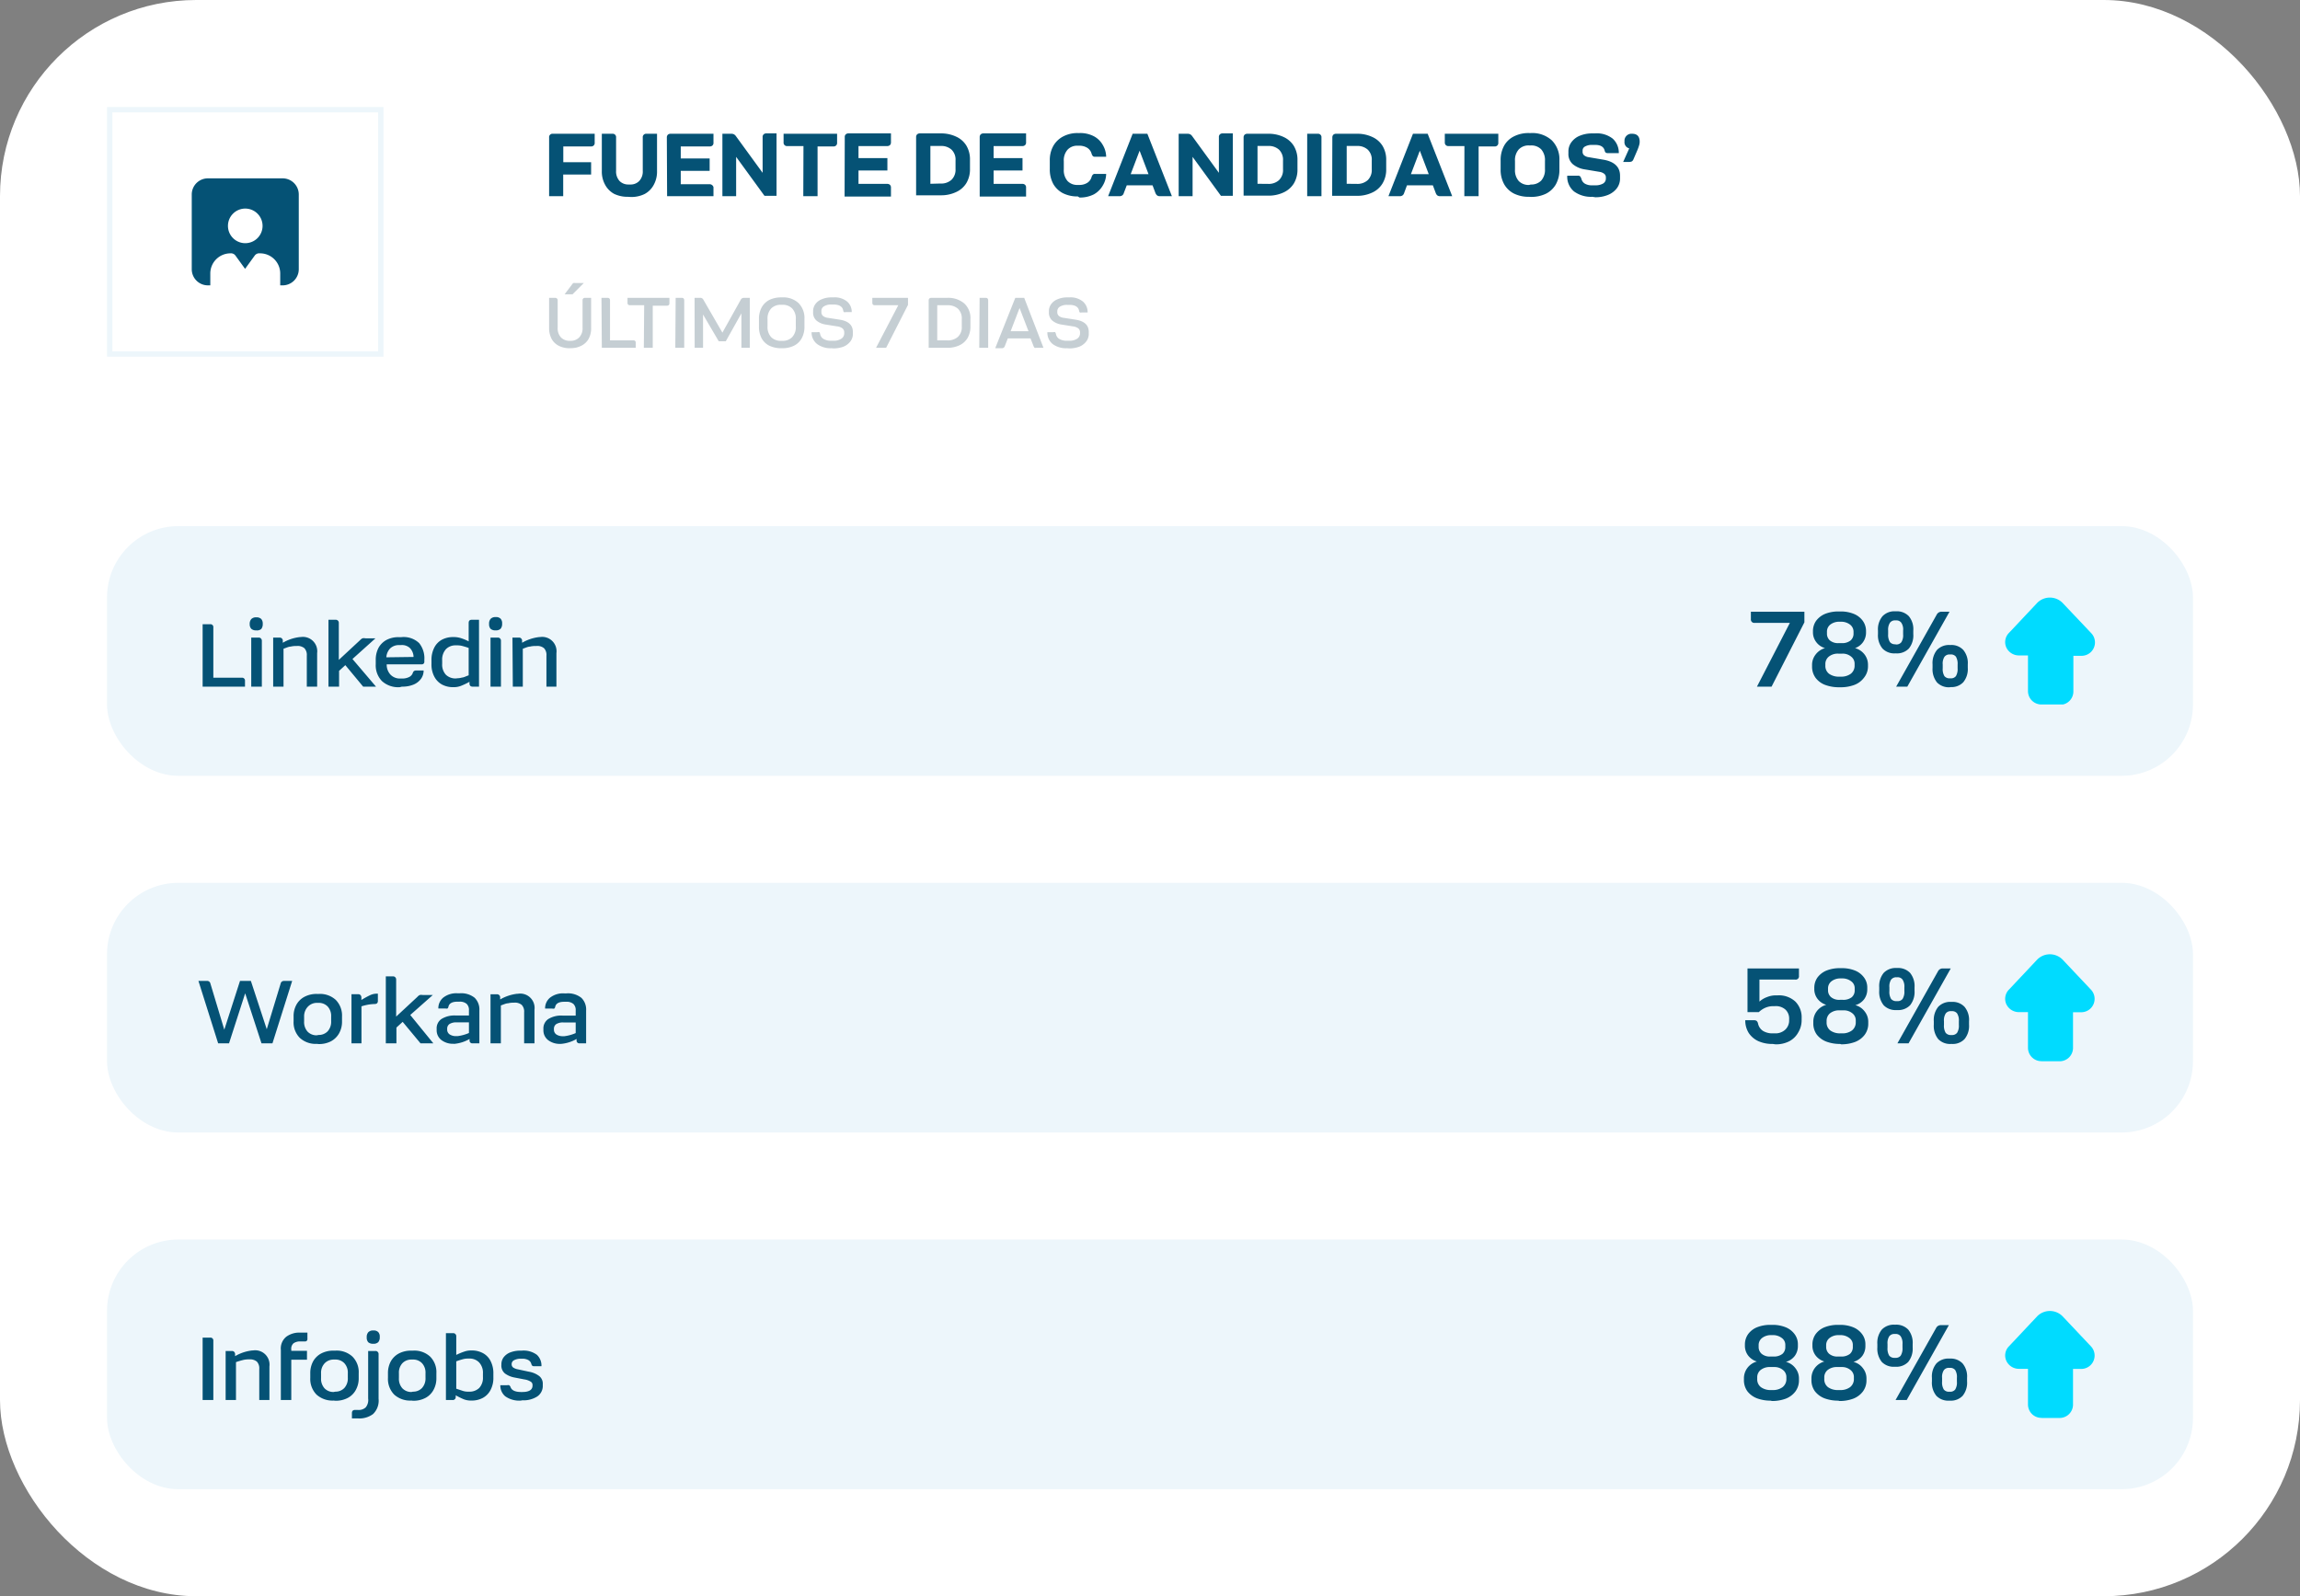 <svg xmlns="http://www.w3.org/2000/svg" xmlns:xlink="http://www.w3.org/1999/xlink" viewBox="0 0 257.89 179"><rect x="0" y="0" width="257.89" height="179" fill="#808080" stroke="none"/><defs><style>.cls-1,.cls-3{fill:none;}.cls-2{fill:#fff;}.cls-3{stroke:#edf6fb;stroke-width:0.6px;}.cls-4,.cls-5{fill:#055275;}.cls-4{fill-rule:evenodd;}.cls-6{fill:#c5ced3;}.cls-7{fill:#edf6fb;}.cls-8{clip-path:url(#clip-path);}.cls-9{fill:#00dbff;}.cls-10{clip-path:url(#clip-path-2);}.cls-11{clip-path:url(#clip-path-3);}</style><clipPath id="clip-path"><rect class="cls-1" x="223.89" y="67" width="12" height="12"></rect></clipPath><clipPath id="clip-path-2"><rect class="cls-1" x="223.89" y="107" width="12" height="12"></rect></clipPath><clipPath id="clip-path-3"><rect class="cls-1" x="223.89" y="147" width="12" height="12"></rect></clipPath></defs><g id="Layer_2" data-name="Layer 2"><g id="Layer_1-2" data-name="Layer 1"><rect class="cls-2" width="257.89" height="179" rx="22"></rect><rect class="cls-3" x="12.3" y="12.3" width="30.4" height="27.4"></rect><path class="cls-4" d="M23.3,20h8.4a1.81,1.81,0,0,1,1.8,1.8v8.4A1.81,1.81,0,0,1,31.7,32h-.28V30.7a2.26,2.26,0,0,0-2.29-2.29.62.62,0,0,0-.57.25l-1.08,1.49L26.4,28.66a.62.62,0,0,0-.57-.25,2.26,2.26,0,0,0-2.25,2.29V32H23.3a1.81,1.81,0,0,1-1.8-1.8V21.8A1.81,1.81,0,0,1,23.3,20Zm4.2,3.39a1.94,1.94,0,1,0,1.94,1.94A1.94,1.94,0,0,0,27.5,23.39Z"></path><path class="cls-5" d="M61.57,15.42A.38.38,0,0,1,62,15h4.68v1a.38.38,0,0,1-.42.42h-3.1v1.77h3.12v1.38H63.15V22H61.57Zm8.84,6.65a3.47,3.47,0,0,1-1.55-.33,2.51,2.51,0,0,1-1-1,3.05,3.05,0,0,1-.38-1.56V15h1.18a.38.38,0,0,1,.42.42v3.73a1.59,1.59,0,0,0,.39,1.15,1.37,1.37,0,0,0,1,.39h.2a1.33,1.33,0,0,0,1-.39,1.55,1.55,0,0,0,.4-1.15V15.42a.38.38,0,0,1,.42-.42h1.18v4.19a3.05,3.05,0,0,1-.38,1.56,2.49,2.49,0,0,1-1,1,3.34,3.34,0,0,1-1.55.34Zm4.36-6.65a.43.43,0,0,1,.11-.31.45.45,0,0,1,.31-.11H80v1a.39.39,0,0,1-.11.31.42.42,0,0,1-.31.11H76.33v1.35h3.24v1.39H76.33v1.5h3.22a.42.42,0,0,1,.31.11A.39.39,0,0,1,80,21v1h-5.2ZM81,15h1a.65.65,0,0,1,.29.06.68.68,0,0,1,.22.2l3,4.12v-4a.39.39,0,0,1,.11-.31.42.42,0,0,1,.31-.11h1.14v7H85.72l-3.18-4.37V22H81Zm9.09,1.38H88.28a.38.38,0,0,1-.42-.42V15h6v1a.38.38,0,0,1-.42.42H91.67V22h-1.6Zm4.63-1a.39.39,0,0,1,.11-.31.42.42,0,0,1,.31-.11H99.9v1a.43.43,0,0,1-.11.31.45.45,0,0,1-.31.11H96.26v1.35H99.5v1.39H96.26v1.5h3.22a.45.45,0,0,1,.31.11.43.43,0,0,1,.11.31v1H94.7Zm8,0a.43.43,0,0,1,.11-.31.45.45,0,0,1,.31-.11h2.31a3.93,3.93,0,0,1,1.75.36,2.59,2.59,0,0,1,1.15,1,3,3,0,0,1,.41,1.61v1a3,3,0,0,1-.41,1.61,2.59,2.59,0,0,1-1.15,1,3.93,3.93,0,0,1-1.75.36h-2.73Zm2.73,5.2a1.71,1.71,0,0,0,1.24-.42,1.57,1.57,0,0,0,.45-1.21V18a1.55,1.55,0,0,0-.44-1.21,1.7,1.7,0,0,0-1.23-.42h-1.15v4.24Zm4.4-5.2a.43.43,0,0,1,.11-.31.45.45,0,0,1,.31-.11h4.78v1a.39.39,0,0,1-.11.31.42.42,0,0,1-.31.11h-3.22v1.35h3.24v1.39h-3.24v1.5h3.22a.42.42,0,0,1,.31.11.39.39,0,0,1,.11.31v1h-5.2Zm11,6.65a3.63,3.63,0,0,1-1.66-.36,2.68,2.68,0,0,1-1.1-1.06,3.42,3.42,0,0,1-.38-1.66V18a3.25,3.25,0,0,1,.39-1.63,2.72,2.72,0,0,1,1.11-1.07,3.45,3.45,0,0,1,1.64-.38h.2a3.29,3.29,0,0,1,1.62.37,2.49,2.49,0,0,1,1,1,2.66,2.66,0,0,1,.36,1.29h-1.25a.37.37,0,0,1-.23-.06.8.8,0,0,1-.15-.27,1.13,1.13,0,0,0-.5-.68,1.66,1.66,0,0,0-.89-.23h-.2a1.45,1.45,0,0,0-1.11.45,1.79,1.79,0,0,0-.42,1.29V19a1.83,1.83,0,0,0,.42,1.3,1.48,1.48,0,0,0,1.11.44h.2a1.66,1.66,0,0,0,.89-.23,1.13,1.13,0,0,0,.5-.68.65.65,0,0,1,.15-.26.32.32,0,0,1,.23-.07h1.25a2.57,2.57,0,0,1-.37,1.29,2.61,2.61,0,0,1-1,1,3.4,3.4,0,0,1-1.62.36ZM127,15h1.65l2.75,7h-1.36a.5.5,0,0,1-.29-.08.7.7,0,0,1-.19-.26l-.33-.88h-2.89l-.34.89a.43.43,0,0,1-.18.25.5.5,0,0,1-.29.08h-1.28Zm1.78,4.53-1-2.63-1,2.63ZM132.16,15h1a.65.65,0,0,1,.29.06.68.68,0,0,1,.22.2l3,4.12v-4a.39.39,0,0,1,.11-.31.42.42,0,0,1,.31-.11h1.14v7H136.9l-3.18-4.37V22h-1.56Zm7.28.42a.43.43,0,0,1,.11-.31.45.45,0,0,1,.31-.11h2.31a3.93,3.93,0,0,1,1.75.36,2.64,2.64,0,0,1,1.15,1,3,3,0,0,1,.41,1.61v1a3,3,0,0,1-.41,1.61,2.64,2.64,0,0,1-1.15,1,3.93,3.93,0,0,1-1.75.36h-2.73Zm2.73,5.2a1.71,1.71,0,0,0,1.24-.42,1.57,1.57,0,0,0,.45-1.21V18a1.59,1.59,0,0,0-.44-1.21,1.7,1.7,0,0,0-1.23-.42H141v4.24Zm4.4-5.62h1.18a.38.38,0,0,1,.42.42V22h-1.6Zm2.82.42a.43.43,0,0,1,.11-.31.45.45,0,0,1,.31-.11h2.31a3.93,3.93,0,0,1,1.75.36,2.59,2.59,0,0,1,1.15,1,3,3,0,0,1,.41,1.61v1A3,3,0,0,1,155,20.6a2.59,2.59,0,0,1-1.15,1,3.93,3.93,0,0,1-1.75.36h-2.73Zm2.73,5.2a1.71,1.71,0,0,0,1.24-.42,1.57,1.57,0,0,0,.45-1.21V18a1.55,1.55,0,0,0-.44-1.21,1.7,1.7,0,0,0-1.23-.42H151v4.24ZM158.43,15h1.65l2.75,7h-1.36a.51.51,0,0,1-.3-.08.6.6,0,0,1-.18-.26l-.33-.88h-2.9l-.33.89a.48.48,0,0,1-.18.25.51.51,0,0,1-.3.08h-1.27Zm1.77,4.53-1-2.63-1,2.63Zm4-3.15H162.4A.38.38,0,0,1,162,16V15h6v1a.38.38,0,0,1-.42.42h-1.79V22h-1.6Zm7.25,5.69a3.73,3.73,0,0,1-1.69-.36,2.64,2.64,0,0,1-1.11-1.06,3.31,3.31,0,0,1-.39-1.66V18a3.31,3.31,0,0,1,.39-1.66,2.56,2.56,0,0,1,1.11-1.05,3.6,3.6,0,0,1,1.69-.37h.2a3.26,3.26,0,0,1,2.34.81,3,3,0,0,1,.86,2.27v1a3.31,3.31,0,0,1-.39,1.66,2.64,2.64,0,0,1-1.11,1.06,3.77,3.77,0,0,1-1.7.36Zm.2-1.38a1.54,1.54,0,0,0,1.16-.44,1.81,1.81,0,0,0,.42-1.3v-.9a1.81,1.81,0,0,0-.42-1.3,1.54,1.54,0,0,0-1.16-.44h-.2a1.51,1.51,0,0,0-1.16.45,1.79,1.79,0,0,0-.42,1.29V19a1.83,1.83,0,0,0,.42,1.3,1.54,1.54,0,0,0,1.16.44Zm6.89,1.38a3.23,3.23,0,0,1-2.05-.6,2.14,2.14,0,0,1-.76-1.77h1.18a.38.38,0,0,1,.27.08,1,1,0,0,1,.14.29.86.86,0,0,0,.38.52,1.5,1.5,0,0,0,.83.19h.35a1.65,1.65,0,0,0,.87-.2.64.64,0,0,0,.31-.56V19.9a.51.51,0,0,0-.17-.4,1.13,1.13,0,0,0-.55-.23L177.72,19a2.75,2.75,0,0,1-1.37-.59,1.5,1.5,0,0,1-.49-1.19V17a1.72,1.72,0,0,1,.34-1.06,2.16,2.16,0,0,1,.94-.72,3.55,3.55,0,0,1,1.39-.26h.3a2.88,2.88,0,0,1,2,.59,2.13,2.13,0,0,1,.68,1.62h-1.21a.47.47,0,0,1-.25-.05.42.42,0,0,1-.12-.21c-.1-.44-.45-.66-1.06-.66h-.35a1.56,1.56,0,0,0-.78.17.51.51,0,0,0-.29.48V17a.51.51,0,0,0,.17.42,1.09,1.09,0,0,0,.53.21l1.65.28c1.23.22,1.85.82,1.85,1.8V20a1.8,1.8,0,0,1-.38,1.14,2.38,2.38,0,0,1-1,.73,3.7,3.7,0,0,1-1.39.25Zm4.14-5.43a.71.71,0,0,1-.53-.79A.78.78,0,0,1,183,15c.57,0,.85.3.85.89a1.38,1.38,0,0,1-.07.43,4.9,4.9,0,0,1-.2.55l-.43,1a.49.49,0,0,1-.18.23.73.73,0,0,1-.35.06H182Z"></path><path class="cls-6" d="M63.86,39.05a2.66,2.66,0,0,1-1.18-.26,1.9,1.9,0,0,1-.82-.77,2.57,2.57,0,0,1-.29-1.25V33.4h.67a.27.27,0,0,1,.29.29v3.05a1.49,1.49,0,0,0,.37,1.1,1.34,1.34,0,0,0,1,.38H64a1.29,1.29,0,0,0,.94-.38,1.46,1.46,0,0,0,.38-1.1V33.69a.26.26,0,0,1,.28-.29h.68v3.37A2.45,2.45,0,0,1,66,38a1.9,1.9,0,0,1-.82.77,2.45,2.45,0,0,1-1.16.27Zm.31-7.19a.37.37,0,0,1,.13-.12.27.27,0,0,1,.16,0h1L64.2,33h-.89Zm3.27,1.54h.68c.19,0,.28.1.28.29v4.48H71a.24.24,0,0,1,.28.28V39h-3.8Zm4.79.83H70.65c-.19,0-.29-.09-.29-.28V33.4h4.7V34c0,.19-.1.28-.29.28H73.19V39h-1Zm3.53-.83h.68c.19,0,.28.1.28.29V39h-1Zm2.12,0h.62a.37.37,0,0,1,.35.18L81,37.3l2.07-3.71a.39.39,0,0,1,.35-.19h.65V39h-.94V35.14l-1.75,3.13h-.79l-1.76-3V39h-.94Zm9.69,5.65a3,3,0,0,1-1.3-.28,2,2,0,0,1-.87-.83,2.72,2.72,0,0,1-.3-1.33v-.82a2.64,2.64,0,0,1,.31-1.33,2.08,2.08,0,0,1,.86-.83,3,3,0,0,1,1.3-.28h.16a2.5,2.5,0,0,1,1.8.63,2.38,2.38,0,0,1,.67,1.81v.82a2.64,2.64,0,0,1-.31,1.33,2,2,0,0,1-.87.83,2.92,2.92,0,0,1-1.29.28Zm.16-.83a1.46,1.46,0,0,0,1.09-.41,1.63,1.63,0,0,0,.41-1.23v-.76a1.63,1.63,0,0,0-.41-1.23,1.46,1.46,0,0,0-1.09-.41h-.16a1.49,1.49,0,0,0-1.1.41,1.67,1.67,0,0,0-.41,1.23v.76a1.67,1.67,0,0,0,.41,1.23,1.49,1.49,0,0,0,1.1.41Zm5.51.83a2.54,2.54,0,0,1-1.62-.47A1.63,1.63,0,0,1,91,37.25h.67a.34.34,0,0,1,.2,0,.54.54,0,0,1,.09.2.79.79,0,0,0,.38.56,1.61,1.61,0,0,0,.86.2h.24a1.53,1.53,0,0,0,.9-.23.71.71,0,0,0,.32-.61v-.11a.56.56,0,0,0-.19-.43,1.2,1.2,0,0,0-.6-.23l-1.32-.21a2.11,2.11,0,0,1-1-.44,1.17,1.17,0,0,1-.38-.92V34.9a1.33,1.33,0,0,1,.25-.79,1.58,1.58,0,0,1,.72-.55,2.67,2.67,0,0,1,1.1-.21h.21a2.2,2.2,0,0,1,1.54.47A1.52,1.52,0,0,1,95.5,35h-.68a.31.31,0,0,1-.19,0,.27.27,0,0,1-.08-.16c-.07-.46-.44-.69-1.1-.69h-.23a1.5,1.5,0,0,0-.83.2.59.59,0,0,0-.29.52V35a.54.54,0,0,0,.18.43,1.09,1.09,0,0,0,.53.21l1.35.21c1,.16,1.47.62,1.47,1.39v.16a1.39,1.39,0,0,1-.29.9,1.86,1.86,0,0,1-.78.58,3.21,3.21,0,0,1-1.1.19Zm7.48-4.82H98.1c-.19,0-.29-.09-.29-.28V33.4h4v.79L99.36,39H98.23Zm3.41-.54a.28.28,0,0,1,.07-.21.33.33,0,0,1,.22-.08h1.8a2.78,2.78,0,0,1,1.89.62,2.22,2.22,0,0,1,.7,1.77v.82a2.49,2.49,0,0,1-.32,1.29,2.07,2.07,0,0,1-.91.82,3.06,3.06,0,0,1-1.36.28h-2.09Zm2.09,4.48a1.7,1.7,0,0,0,1.18-.39,1.47,1.47,0,0,0,.44-1.17v-.82a1.49,1.49,0,0,0-.43-1.17,1.69,1.69,0,0,0-1.17-.39h-1.15v3.94Zm3.62-4.77h.68c.19,0,.28.1.28.29V39h-1Zm4,0h1L117,39h-.79a.39.39,0,0,1-.2,0,.41.41,0,0,1-.12-.18l-.34-.87H113l-.34.88a.33.33,0,0,1-.34.22h-.73Zm1.48,3.74-1-2.6-1,2.6Zm4.33,1.91a2.52,2.52,0,0,1-1.62-.47,1.63,1.63,0,0,1-.59-1.33h.67a.34.34,0,0,1,.2,0,.77.77,0,0,1,.09.2.79.79,0,0,0,.38.56,1.61,1.61,0,0,0,.86.2h.24a1.53,1.53,0,0,0,.9-.23.71.71,0,0,0,.32-.61v-.11a.56.56,0,0,0-.19-.43,1.2,1.2,0,0,0-.6-.23l-1.32-.21a2.11,2.11,0,0,1-1-.44,1.17,1.17,0,0,1-.38-.92V34.9a1.33,1.33,0,0,1,.25-.79,1.58,1.58,0,0,1,.72-.55,2.67,2.67,0,0,1,1.1-.21h.21a2.2,2.2,0,0,1,1.54.47,1.56,1.56,0,0,1,.52,1.22h-.68a.31.31,0,0,1-.19,0,.27.27,0,0,1-.08-.16c-.07-.46-.44-.69-1.1-.69h-.23a1.5,1.5,0,0,0-.83.2.59.59,0,0,0-.29.52V35a.54.54,0,0,0,.18.43,1.09,1.09,0,0,0,.53.21l1.35.21c1,.16,1.47.62,1.47,1.39v.16a1.39,1.39,0,0,1-.29.9,1.86,1.86,0,0,1-.78.58,3.21,3.21,0,0,1-1.1.19Z"></path><rect class="cls-7" x="12" y="59" width="233.89" height="28" rx="8"></rect><path class="cls-5" d="M22.72,70h.85a.32.32,0,0,1,.35.36V76h3.19a.32.32,0,0,1,.36.35V77H22.72Zm5.45,1.5H29a.33.33,0,0,1,.26.1.36.36,0,0,1,.1.26V77H28.17Zm.57-.81a.8.8,0,0,1-.56-.17A.73.73,0,0,1,28,70a.79.79,0,0,1,.18-.58.72.72,0,0,1,.56-.19.74.74,0,0,1,.55.18.77.77,0,0,1,.17.55.87.87,0,0,1-.17.58A.75.75,0,0,1,28.74,70.69Zm1.89.81h.72a.34.34,0,0,1,.36.36v.22a4.82,4.82,0,0,1,1.92-.64h.08a1.61,1.61,0,0,1,1.85,1.8V77H34.4V73.52a1.09,1.09,0,0,0-.27-.83,1.18,1.18,0,0,0-.85-.25h-.11a2.54,2.54,0,0,0-.58.07c-.21,0-.48.13-.8.24V77H30.63Zm6.2-2h.8a.34.34,0,0,1,.36.36V74l2.38-2.21a1,1,0,0,1,.27-.21.87.87,0,0,1,.33,0H42.1l-2.58,2.32L42.16,77H40.72l-2-2.41-.7.64V77H36.83Zm8,7.56a2.71,2.71,0,0,1-2-.68,2.53,2.53,0,0,1-.7-1.89V74a2.86,2.86,0,0,1,.31-1.35,2.27,2.27,0,0,1,.9-.89,2.87,2.87,0,0,1,1.36-.31H45a2.51,2.51,0,0,1,2,.67A2.71,2.71,0,0,1,47.58,74v.2a.27.27,0,0,1-.08.22.29.29,0,0,1-.22.08H43.36v0a1.64,1.64,0,0,0,.41,1.14,1.45,1.45,0,0,0,1.11.45h.2a1.72,1.72,0,0,0,.8-.17.81.81,0,0,0,.41-.47.35.35,0,0,1,.37-.26h.84a1.58,1.58,0,0,1-.28.91,1.94,1.94,0,0,1-.83.66,3.24,3.24,0,0,1-1.32.24Zm1.54-3.39a1.47,1.47,0,0,0-.41-1,1.31,1.31,0,0,0-1-.33h-.21a1.41,1.41,0,0,0-1,.37,1.58,1.58,0,0,0-.43,1Zm4.44,3.39a2.64,2.64,0,0,1-1.24-.29,2.13,2.13,0,0,1-.87-.89,2.87,2.87,0,0,1-.32-1.42v-.39a3,3,0,0,1,.32-1.46,2.09,2.09,0,0,1,.86-.88,2.64,2.64,0,0,1,1.24-.29h.1a2.64,2.64,0,0,1,.78.12,5.78,5.78,0,0,1,.87.36V69.86c0-.24.11-.36.35-.36h.81V77H53a.37.37,0,0,1-.27-.09.4.4,0,0,1-.09-.27v-.18a7.4,7.4,0,0,1-1,.47,2.28,2.28,0,0,1-.75.13Zm.49-1a1.92,1.92,0,0,0,.5-.08c.18,0,.43-.14.75-.25V72.66c-.28-.1-.52-.17-.71-.22a2.11,2.11,0,0,0-.54-.07h-.2A1.48,1.48,0,0,0,50,72.8a1.74,1.74,0,0,0-.42,1.26v.38A1.67,1.67,0,0,0,50,75.67a1.54,1.54,0,0,0,1.12.41ZM55,71.5h.81a.31.31,0,0,1,.26.1.33.33,0,0,1,.1.26V77H55Zm.57-.81a.81.81,0,0,1-.56-.17.77.77,0,0,1-.17-.55.79.79,0,0,1,.18-.58.73.73,0,0,1,.56-.19.71.71,0,0,1,.55.18.73.73,0,0,1,.17.55.82.82,0,0,1-.17.58A.74.74,0,0,1,55.61,70.69Zm1.89.81h.72a.31.31,0,0,1,.26.1.33.33,0,0,1,.1.26v.22a4.92,4.92,0,0,1,1.92-.64h.08a1.61,1.61,0,0,1,1.85,1.8V77H61.27V73.52a1.09,1.09,0,0,0-.27-.83,1.17,1.17,0,0,0-.85-.25H60a2.6,2.6,0,0,0-.58.07c-.21,0-.48.13-.8.24V77H57.5Z"></path><path class="cls-5" d="M200.69,69.85h-3.94a.38.38,0,0,1-.43-.42V68.6h6v1.19L198.64,77H197Zm5.51,7.22a4.4,4.4,0,0,1-1.54-.26,2.38,2.38,0,0,1-1.08-.79,2.12,2.12,0,0,1-.4-1.28v-.19a1.87,1.87,0,0,1,.39-1.14,2,2,0,0,1,1.06-.73,1.86,1.86,0,0,1-1-.7,1.8,1.8,0,0,1-.35-1v-.19a2,2,0,0,1,.36-1.18,2.43,2.43,0,0,1,1-.77,4,4,0,0,1,1.53-.27h.19a3.86,3.86,0,0,1,1.5.27,2.31,2.31,0,0,1,1,.77,1.94,1.94,0,0,1,.37,1.17v.19A1.83,1.83,0,0,1,208,72.68a2,2,0,0,1,1.07.72,1.88,1.88,0,0,1,.38,1.14v.19A2,2,0,0,1,209,76a2.39,2.39,0,0,1-1.09.81,4.3,4.3,0,0,1-1.53.26Zm.2-1.19a1.79,1.79,0,0,0,1.13-.33,1.14,1.14,0,0,0,.42-.93v-.16a1,1,0,0,0-.38-.82,1.46,1.46,0,0,0-1-.34h-.44a1.59,1.59,0,0,0-1.08.34,1.06,1.06,0,0,0-.38.82v.19a1.1,1.1,0,0,0,.42.91,1.88,1.88,0,0,0,1.16.32Zm.09-3.76a1.51,1.51,0,0,0,1-.29,1,1,0,0,0,.34-.78v-.21a1,1,0,0,0-.41-.81,1.63,1.63,0,0,0-1-.31h-.18a1.62,1.62,0,0,0-1,.31,1,1,0,0,0-.39.83v.2a1,1,0,0,0,.33.76,1.44,1.44,0,0,0,1,.3Zm10.67-3.2a.59.59,0,0,1,.54-.32h.89L213.86,77h-1.25Zm-4.67,4.35a1.83,1.83,0,0,1-1.41-.54,2.32,2.32,0,0,1-.51-1.63v-.38a2.28,2.28,0,0,1,.51-1.62,1.84,1.84,0,0,1,1.41-.55h.12a1.86,1.86,0,0,1,1.42.55,2.28,2.28,0,0,1,.5,1.62v.38a2.32,2.32,0,0,1-.5,1.63,1.85,1.85,0,0,1-1.42.54Zm.12-1a.7.7,0,0,0,.58-.25,1.45,1.45,0,0,0,.2-.88V70.7a1.34,1.34,0,0,0-.2-.86.67.67,0,0,0-.58-.27h-.12a.68.68,0,0,0-.58.27,1.41,1.41,0,0,0-.2.86v.42a1.52,1.52,0,0,0,.2.88.72.72,0,0,0,.58.25Zm6,4.8a1.85,1.85,0,0,1-1.42-.54,2.37,2.37,0,0,1-.5-1.63V74.5a2.33,2.33,0,0,1,.5-1.62,1.86,1.86,0,0,1,1.42-.55h.12a1.81,1.81,0,0,1,1.4.55,2.28,2.28,0,0,1,.51,1.62v.38a2.32,2.32,0,0,1-.51,1.63,1.81,1.81,0,0,1-1.4.54Zm.12-1a.7.7,0,0,0,.58-.25,1.57,1.57,0,0,0,.19-.88v-.42a1.57,1.57,0,0,0-.19-.88.7.7,0,0,0-.58-.25h-.12a.7.7,0,0,0-.59.27,1.42,1.42,0,0,0-.19.86v.42a1.53,1.53,0,0,0,.19.88.74.74,0,0,0,.59.25Z"></path><g class="cls-8"><path class="cls-9" d="M228.89,79a1.5,1.5,0,0,1-1.5-1.5v-4h-1a1.56,1.56,0,0,1-1.4-.83,1.47,1.47,0,0,1,.29-1.72l3.16-3.36a2,2,0,0,1,2.81,0L234.48,71a1.5,1.5,0,0,1-1,2.54h-1v4a1.5,1.5,0,0,1-1.5,1.5h-2Z"></path></g><rect class="cls-7" x="12" y="99" width="233.89" height="28" rx="8"></rect><path class="cls-5" d="M22.25,110h.93a.37.37,0,0,1,.41.29l1.56,5.18L26.91,110h1.22l1.78,5.42,1.56-5.13a.38.38,0,0,1,.14-.22.45.45,0,0,1,.27-.07h.88l-2.21,7H29.32l-1.83-5.61L25.68,117H24.46Zm13.29,7.06a2.63,2.63,0,0,1-1.92-.67,2.46,2.46,0,0,1-.7-1.87V114a2.63,2.63,0,0,1,.32-1.34,2.19,2.19,0,0,1,.92-.89,2.87,2.87,0,0,1,1.38-.31h.2a2.62,2.62,0,0,1,1.91.67,2.5,2.5,0,0,1,.7,1.87v.54a2.66,2.66,0,0,1-.33,1.34,2.29,2.29,0,0,1-.91.89,2.88,2.88,0,0,1-1.37.31Zm.2-1a1.37,1.37,0,0,0,1-.41,1.6,1.6,0,0,0,.39-1.15V114a1.55,1.55,0,0,0-.39-1.13,1.37,1.37,0,0,0-1-.41h-.2a1.39,1.39,0,0,0-1,.41A1.55,1.55,0,0,0,34.1,114v.54a1.6,1.6,0,0,0,.39,1.15,1.39,1.39,0,0,0,1,.41Zm3.67-4.57h.75a.33.33,0,0,1,.26.1.36.36,0,0,1,.1.26v.29a9.33,9.33,0,0,1,1-.55,1.77,1.77,0,0,1,.71-.16h.14v.8a.41.41,0,0,1-.08.27.44.44,0,0,1-.28.09,5.17,5.17,0,0,0-.72.07,6,6,0,0,0-.76.19V117H39.41Zm3.85-2h.8a.33.33,0,0,1,.26.1.36.36,0,0,1,.1.26V114l2.38-2.21a.76.76,0,0,1,.27-.21.87.87,0,0,1,.33,0h1.13L46,113.82,48.59,117H47.15l-2-2.41-.7.64V117H43.26Zm7.59,7.56a2.14,2.14,0,0,1-1.36-.42,1.38,1.38,0,0,1-.53-1.11v-.15a1.26,1.26,0,0,1,.54-1.1,2.76,2.76,0,0,1,1.62-.39h1.46v-.57a.94.94,0,0,0-.26-.74,1.16,1.16,0,0,0-.82-.24h-.22c-.58,0-.92.19-1,.57a.34.34,0,0,1-.1.19.41.41,0,0,1-.23,0h-.8a1.54,1.54,0,0,1,.54-1.21,2.36,2.36,0,0,1,1.64-.49h.19a2.4,2.4,0,0,1,1.7.5,1.84,1.84,0,0,1,.53,1.43V117H53a.31.31,0,0,1-.35-.35v-.14a4.18,4.18,0,0,1-1.73.55Zm.46-.86a4.62,4.62,0,0,0,1.27-.35v-1.19H51.22a1.41,1.41,0,0,0-.83.19.63.63,0,0,0-.25.53v.09a.64.64,0,0,0,.28.54,1.29,1.29,0,0,0,.74.19ZM55,111.5h.72a.31.31,0,0,1,.26.1.33.33,0,0,1,.1.26v.22a4.92,4.92,0,0,1,1.92-.64h.08a1.61,1.61,0,0,1,1.85,1.8V117H58.77v-3.48a1.09,1.09,0,0,0-.27-.83,1.17,1.17,0,0,0-.85-.25h-.11a2.6,2.6,0,0,0-.58.07c-.21,0-.48.13-.8.24V117H55Zm7.82,5.56a2.14,2.14,0,0,1-1.36-.42,1.38,1.38,0,0,1-.53-1.11v-.15a1.26,1.26,0,0,1,.54-1.1,2.76,2.76,0,0,1,1.62-.39h1.46v-.57a.94.94,0,0,0-.26-.74,1.16,1.16,0,0,0-.82-.24h-.22c-.58,0-.92.19-1,.57a.34.34,0,0,1-.1.19.41.41,0,0,1-.23,0h-.8a1.54,1.54,0,0,1,.54-1.21,2.36,2.36,0,0,1,1.64-.49h.19a2.4,2.4,0,0,1,1.7.5,1.84,1.84,0,0,1,.53,1.43V117H65a.31.31,0,0,1-.35-.35v-.14a4.18,4.18,0,0,1-1.73.55Zm.46-.86a4.62,4.62,0,0,0,1.27-.35v-1.19H63.19a1.41,1.41,0,0,0-.83.19.63.63,0,0,0-.25.53v.09a.64.64,0,0,0,.28.54,1.29,1.29,0,0,0,.74.19Z"></path><path class="cls-5" d="M198.78,117.07a3.85,3.85,0,0,1-1.61-.31,2.59,2.59,0,0,1-1.09-.92,2.62,2.62,0,0,1-.39-1.43h1a.47.47,0,0,1,.28.08.56.56,0,0,1,.15.28,1.29,1.29,0,0,0,.55.83,2,2,0,0,0,1.11.28H199a1.61,1.61,0,0,0,1.18-.42,1.4,1.4,0,0,0,.43-1v-.16a1.39,1.39,0,0,0-.4-1.07,1.6,1.6,0,0,0-1.2-.4h-.19a2.23,2.23,0,0,0-.88.18,2.46,2.46,0,0,0-.73.49h-1.27V108.6h5.77v.83a.37.37,0,0,1-.43.42h-4v2.47a2.49,2.49,0,0,1,.83-.5,2.62,2.62,0,0,1,1-.2h.2a2.71,2.71,0,0,1,2,.7,2.5,2.5,0,0,1,.7,1.87v.19a2.64,2.64,0,0,1-.37,1.38,2.48,2.48,0,0,1-1,1,3.25,3.25,0,0,1-1.57.35Zm7.55,0a4.4,4.4,0,0,1-1.54-.26,2.5,2.5,0,0,1-1.08-.79,2.11,2.11,0,0,1-.39-1.28v-.19a1.93,1.93,0,0,1,.38-1.14,2,2,0,0,1,1.07-.73,1.93,1.93,0,0,1-1-.7,1.79,1.79,0,0,1-.34-1v-.19a2,2,0,0,1,.36-1.18,2.43,2.43,0,0,1,1-.77,4,4,0,0,1,1.52-.27h.19a3.86,3.86,0,0,1,1.5.27,2.31,2.31,0,0,1,1,.77,1.88,1.88,0,0,1,.37,1.17v.19a1.84,1.84,0,0,1-.34,1.07,1.87,1.87,0,0,1-1,.68,1.91,1.91,0,0,1,1.06.72,1.83,1.83,0,0,1,.39,1.14v.19a2.07,2.07,0,0,1-.4,1.27,2.45,2.45,0,0,1-1.09.81,4.4,4.4,0,0,1-1.54.26Zm.21-1.19a1.76,1.76,0,0,0,1.12-.33,1.14,1.14,0,0,0,.42-.93v-.16a1,1,0,0,0-.37-.82,1.49,1.49,0,0,0-1-.34h-.45a1.62,1.62,0,0,0-1.08.34,1.09,1.09,0,0,0-.37.82v.19a1.1,1.1,0,0,0,.42.91,1.85,1.85,0,0,0,1.15.32Zm.09-3.76a1.53,1.53,0,0,0,1-.29,1,1,0,0,0,.33-.78v-.21a.94.94,0,0,0-.41-.81,1.61,1.61,0,0,0-1-.31h-.18a1.61,1.61,0,0,0-1,.31,1,1,0,0,0-.4.83v.2a1,1,0,0,0,.34.76,1.42,1.42,0,0,0,1,.3Zm10.67-3.2a.59.59,0,0,1,.54-.32h.89L214,117h-1.25Zm-4.67,4.35a1.85,1.85,0,0,1-1.42-.54,2.37,2.37,0,0,1-.5-1.63v-.38a2.33,2.33,0,0,1,.5-1.62,1.86,1.86,0,0,1,1.42-.55h.12a1.86,1.86,0,0,1,1.42.55,2.33,2.33,0,0,1,.5,1.62v.38a2.37,2.37,0,0,1-.5,1.63,1.85,1.85,0,0,1-1.42.54Zm.12-1a.7.7,0,0,0,.58-.25,1.52,1.52,0,0,0,.2-.88v-.42a1.41,1.41,0,0,0-.2-.86.67.67,0,0,0-.58-.27h-.12a.71.71,0,0,0-.59.27,1.42,1.42,0,0,0-.19.86v.42a1.53,1.53,0,0,0,.19.88.75.75,0,0,0,.59.25Zm6,4.8a1.85,1.85,0,0,1-1.42-.54,2.37,2.37,0,0,1-.5-1.63v-.38a2.33,2.33,0,0,1,.5-1.62,1.86,1.86,0,0,1,1.42-.55h.12a1.83,1.83,0,0,1,1.4.55,2.28,2.28,0,0,1,.51,1.62v.38a2.32,2.32,0,0,1-.51,1.63,1.82,1.82,0,0,1-1.4.54Zm.12-1a.7.7,0,0,0,.57-.25,1.48,1.48,0,0,0,.2-.88v-.42a1.48,1.48,0,0,0-.2-.88.7.7,0,0,0-.57-.25h-.12a.68.68,0,0,0-.59.27,1.42,1.42,0,0,0-.19.86v.42a1.53,1.53,0,0,0,.19.88.73.73,0,0,0,.59.25Z"></path><g class="cls-10"><path class="cls-9" d="M228.89,119a1.5,1.5,0,0,1-1.5-1.5v-4h-1a1.56,1.56,0,0,1-1.4-.83,1.47,1.47,0,0,1,.29-1.72l3.16-3.36a2,2,0,0,1,2.81,0l3.19,3.38a1.5,1.5,0,0,1-1,2.54h-1v4a1.5,1.5,0,0,1-1.5,1.5h-2Z"></path></g><rect class="cls-7" x="12" y="139" width="233.89" height="28" rx="8"></rect><path class="cls-5" d="M22.72,150h.85a.32.32,0,0,1,.35.36V157h-1.2Zm2.58,1.5H26a.33.33,0,0,1,.26.1.36.36,0,0,1,.1.26v.22a4.82,4.82,0,0,1,1.92-.64h.08a1.61,1.61,0,0,1,1.85,1.8V157H29.07v-3.48a1.09,1.09,0,0,0-.27-.83,1.2,1.2,0,0,0-.85-.25h-.11a2.47,2.47,0,0,0-.58.07,8,8,0,0,0-.8.24V157H25.3Zm6.19-.12a1.7,1.7,0,0,1,.61-1.48,2.46,2.46,0,0,1,1.55-.46l.82,0v.7a.26.26,0,0,1-.29.29h-.47a1.29,1.29,0,0,0-.79.2.81.81,0,0,0-.26.71v.14h1.76v1H32.66V157H31.49Zm5.92,5.68a2.66,2.66,0,0,1-1.92-.67,2.5,2.5,0,0,1-.7-1.87V154a2.74,2.74,0,0,1,.32-1.34,2.25,2.25,0,0,1,.92-.89,2.92,2.92,0,0,1,1.38-.31h.2a2.6,2.6,0,0,1,1.91.67,2.46,2.46,0,0,1,.7,1.87v.54a2.66,2.66,0,0,1-.33,1.34,2.17,2.17,0,0,1-.91.89,2.86,2.86,0,0,1-1.37.31Zm.2-1a1.36,1.36,0,0,0,1-.41,1.6,1.6,0,0,0,.39-1.15V154a1.55,1.55,0,0,0-.39-1.13,1.36,1.36,0,0,0-1-.41h-.2a1.39,1.39,0,0,0-1,.41A1.55,1.55,0,0,0,36,154v.54a1.6,1.6,0,0,0,.39,1.15,1.39,1.39,0,0,0,1,.41Zm2.53,3c-.14,0-.37,0-.68,0v-.6c0-.24.13-.36.38-.35h.28a1.16,1.16,0,0,0,.88-.28,1.3,1.3,0,0,0,.28-1V151.5h.81a.31.31,0,0,1,.26.1.33.33,0,0,1,.1.26v5a2.08,2.08,0,0,1-.62,1.71A2.55,2.55,0,0,1,40.14,159.06Zm1.71-8.37a.81.81,0,0,1-.56-.17.77.77,0,0,1-.17-.55.79.79,0,0,1,.18-.58.73.73,0,0,1,.56-.19.71.71,0,0,1,.55.18.73.73,0,0,1,.17.55.82.82,0,0,1-.17.58A.74.74,0,0,1,41.85,150.69Zm4.27,6.37a2.66,2.66,0,0,1-1.92-.67,2.5,2.5,0,0,1-.7-1.87V154a2.74,2.74,0,0,1,.32-1.34,2.25,2.25,0,0,1,.92-.89,2.92,2.92,0,0,1,1.38-.31h.2a2.6,2.6,0,0,1,1.91.67,2.46,2.46,0,0,1,.7,1.87v.54a2.66,2.66,0,0,1-.33,1.34,2.17,2.17,0,0,1-.91.89,2.86,2.86,0,0,1-1.37.31Zm.2-1a1.36,1.36,0,0,0,1-.41,1.6,1.6,0,0,0,.39-1.15V154a1.55,1.55,0,0,0-.39-1.13,1.36,1.36,0,0,0-1-.41h-.2a1.39,1.39,0,0,0-1,.41,1.55,1.55,0,0,0-.39,1.13v.54a1.6,1.6,0,0,0,.39,1.15,1.39,1.39,0,0,0,1,.41Zm6.47,1a2.28,2.28,0,0,1-.75-.13,7.77,7.77,0,0,1-.94-.46v.17a.36.36,0,0,1-.1.27.34.34,0,0,1-.26.09H50v-7.5h.8a.31.31,0,0,1,.26.1.33.33,0,0,1,.1.26v2.08a6.74,6.74,0,0,1,.92-.38,2.27,2.27,0,0,1,.72-.12h.1a2.6,2.6,0,0,1,1.23.29,2.05,2.05,0,0,1,.87.88,3,3,0,0,1,.32,1.46v.39a2.87,2.87,0,0,1-.32,1.42,2.1,2.1,0,0,1-.88.89,2.64,2.64,0,0,1-1.24.29Zm-.19-1a1.55,1.55,0,0,0,1.13-.41,1.67,1.67,0,0,0,.42-1.23v-.38a1.7,1.7,0,0,0-.43-1.26,1.47,1.47,0,0,0-1.11-.43h-.2a2.14,2.14,0,0,0-.54.08c-.18.05-.42.12-.71.23v3.07l.75.25a1.92,1.92,0,0,0,.5.08Zm5.83,1a2.71,2.71,0,0,1-1.78-.48,1.58,1.58,0,0,1-.55-1.24h.77a.37.37,0,0,1,.22,0,.45.45,0,0,1,.15.19c.12.38.52.57,1.21.57h.1c.77,0,1.16-.24,1.16-.72v-.07a.42.42,0,0,0-.22-.38,1.81,1.81,0,0,0-.68-.24l-1.09-.21a2.6,2.6,0,0,1-1.09-.45,1.14,1.14,0,0,1-.41-1V153a1.3,1.3,0,0,1,.25-.79,1.7,1.7,0,0,1,.74-.55,3.11,3.11,0,0,1,1.15-.2h.14a2.5,2.5,0,0,1,1.7.47,1.64,1.64,0,0,1,.51,1.28H59.9a.36.36,0,0,1-.21-.05.41.41,0,0,1-.11-.19.69.69,0,0,0-.32-.44,1.36,1.36,0,0,0-.74-.16h-.1a1.52,1.52,0,0,0-.77.16.48.48,0,0,0-.28.45V153a.43.43,0,0,0,.18.36,1.4,1.4,0,0,0,.53.2l1.21.26a2.66,2.66,0,0,1,1.17.49,1.09,1.09,0,0,1,.4.91v.15a1.42,1.42,0,0,1-.62,1.23,2.86,2.86,0,0,1-1.68.43Z"></path><path class="cls-5" d="M198.55,157.07a4.4,4.4,0,0,1-1.54-.26,2.5,2.5,0,0,1-1.08-.79,2.11,2.11,0,0,1-.39-1.28v-.19a1.93,1.93,0,0,1,.38-1.14,2,2,0,0,1,1.07-.73,1.93,1.93,0,0,1-1-.7,1.79,1.79,0,0,1-.34-1v-.19a2,2,0,0,1,.36-1.18,2.31,2.31,0,0,1,1-.77,4,4,0,0,1,1.52-.27h.19a3.86,3.86,0,0,1,1.5.27,2.31,2.31,0,0,1,1,.77,1.88,1.88,0,0,1,.37,1.17v.19a1.84,1.84,0,0,1-.34,1.07,1.86,1.86,0,0,1-1,.68,1.9,1.9,0,0,1,1.07.72,1.83,1.83,0,0,1,.39,1.14v.19a2.07,2.07,0,0,1-.4,1.27,2.45,2.45,0,0,1-1.09.81,4.4,4.4,0,0,1-1.54.26Zm.2-1.19a1.77,1.77,0,0,0,1.13-.33,1.14,1.14,0,0,0,.42-.93v-.16a1,1,0,0,0-.37-.82,1.49,1.49,0,0,0-1-.34h-.45a1.62,1.62,0,0,0-1.08.34,1.05,1.05,0,0,0-.37.82v.19a1.1,1.1,0,0,0,.42.91,1.85,1.85,0,0,0,1.15.32Zm.1-3.76a1.53,1.53,0,0,0,1-.29,1,1,0,0,0,.33-.78v-.21a.94.94,0,0,0-.41-.81,1.61,1.61,0,0,0-1-.31h-.18a1.61,1.61,0,0,0-1,.31,1,1,0,0,0-.4.83v.2a1,1,0,0,0,.34.76,1.42,1.42,0,0,0,1,.3Zm7.27,4.95a4.4,4.4,0,0,1-1.54-.26,2.5,2.5,0,0,1-1.08-.79,2.11,2.11,0,0,1-.39-1.28v-.19a1.93,1.93,0,0,1,.38-1.14,2,2,0,0,1,1.07-.73,1.93,1.93,0,0,1-1-.7,1.79,1.79,0,0,1-.34-1v-.19a2,2,0,0,1,.36-1.18,2.31,2.31,0,0,1,1-.77,4,4,0,0,1,1.52-.27h.19a3.86,3.86,0,0,1,1.5.27,2.31,2.31,0,0,1,1,.77,1.88,1.88,0,0,1,.37,1.17v.19a1.84,1.84,0,0,1-.34,1.07,1.86,1.86,0,0,1-1,.68,1.9,1.9,0,0,1,1.07.72,1.83,1.83,0,0,1,.39,1.14v.19a2.07,2.07,0,0,1-.4,1.27,2.45,2.45,0,0,1-1.09.81,4.4,4.4,0,0,1-1.54.26Zm.2-1.19a1.77,1.77,0,0,0,1.13-.33,1.14,1.14,0,0,0,.42-.93v-.16a1,1,0,0,0-.37-.82,1.49,1.49,0,0,0-1-.34H206a1.62,1.62,0,0,0-1.08.34,1.05,1.05,0,0,0-.37.82v.19a1.1,1.1,0,0,0,.42.91,1.85,1.85,0,0,0,1.15.32Zm.1-3.76a1.53,1.53,0,0,0,1-.29,1,1,0,0,0,.33-.78v-.21a.94.94,0,0,0-.41-.81,1.61,1.61,0,0,0-1-.31h-.18a1.61,1.61,0,0,0-1,.31,1,1,0,0,0-.4.83v.2a1,1,0,0,0,.34.76,1.42,1.42,0,0,0,1,.3Zm10.67-3.2a.59.59,0,0,1,.54-.32h.89l-4.73,8.4h-1.25Zm-4.67,4.35a1.85,1.85,0,0,1-1.42-.54,2.37,2.37,0,0,1-.5-1.63v-.38a2.33,2.33,0,0,1,.5-1.62,1.86,1.86,0,0,1,1.42-.55h.12a1.86,1.86,0,0,1,1.42.55,2.33,2.33,0,0,1,.5,1.62v.38a2.37,2.37,0,0,1-.5,1.63,1.85,1.85,0,0,1-1.42.54Zm.12-1a.7.7,0,0,0,.58-.25,1.52,1.52,0,0,0,.2-.88v-.42a1.41,1.41,0,0,0-.2-.86.67.67,0,0,0-.58-.27h-.12a.7.7,0,0,0-.59.27,1.42,1.42,0,0,0-.19.86v.42a1.53,1.53,0,0,0,.19.88.74.74,0,0,0,.59.25Zm6,4.8a1.85,1.85,0,0,1-1.42-.54,2.32,2.32,0,0,1-.5-1.63v-.38a2.28,2.28,0,0,1,.5-1.62,1.86,1.86,0,0,1,1.42-.55h.12a1.83,1.83,0,0,1,1.4.55,2.28,2.28,0,0,1,.5,1.62v.38a2.32,2.32,0,0,1-.5,1.63,1.82,1.82,0,0,1-1.4.54Zm.12-1a.7.7,0,0,0,.57-.25,1.49,1.49,0,0,0,.19-.88v-.42a1.49,1.49,0,0,0-.19-.88.7.7,0,0,0-.57-.25h-.12a.68.68,0,0,0-.59.27,1.42,1.42,0,0,0-.19.86v.42a1.53,1.53,0,0,0,.19.88.73.73,0,0,0,.59.25Z"></path><g class="cls-11"><path class="cls-9" d="M228.89,159a1.5,1.5,0,0,1-1.5-1.5v-4h-1a1.55,1.55,0,0,1-1.4-.84,1.46,1.46,0,0,1,.29-1.71l3.16-3.36a2,2,0,0,1,2.81,0l3.19,3.38a1.5,1.5,0,0,1-1,2.54h-1v4a1.5,1.5,0,0,1-1.5,1.5h-2Z"></path></g></g></g></svg>